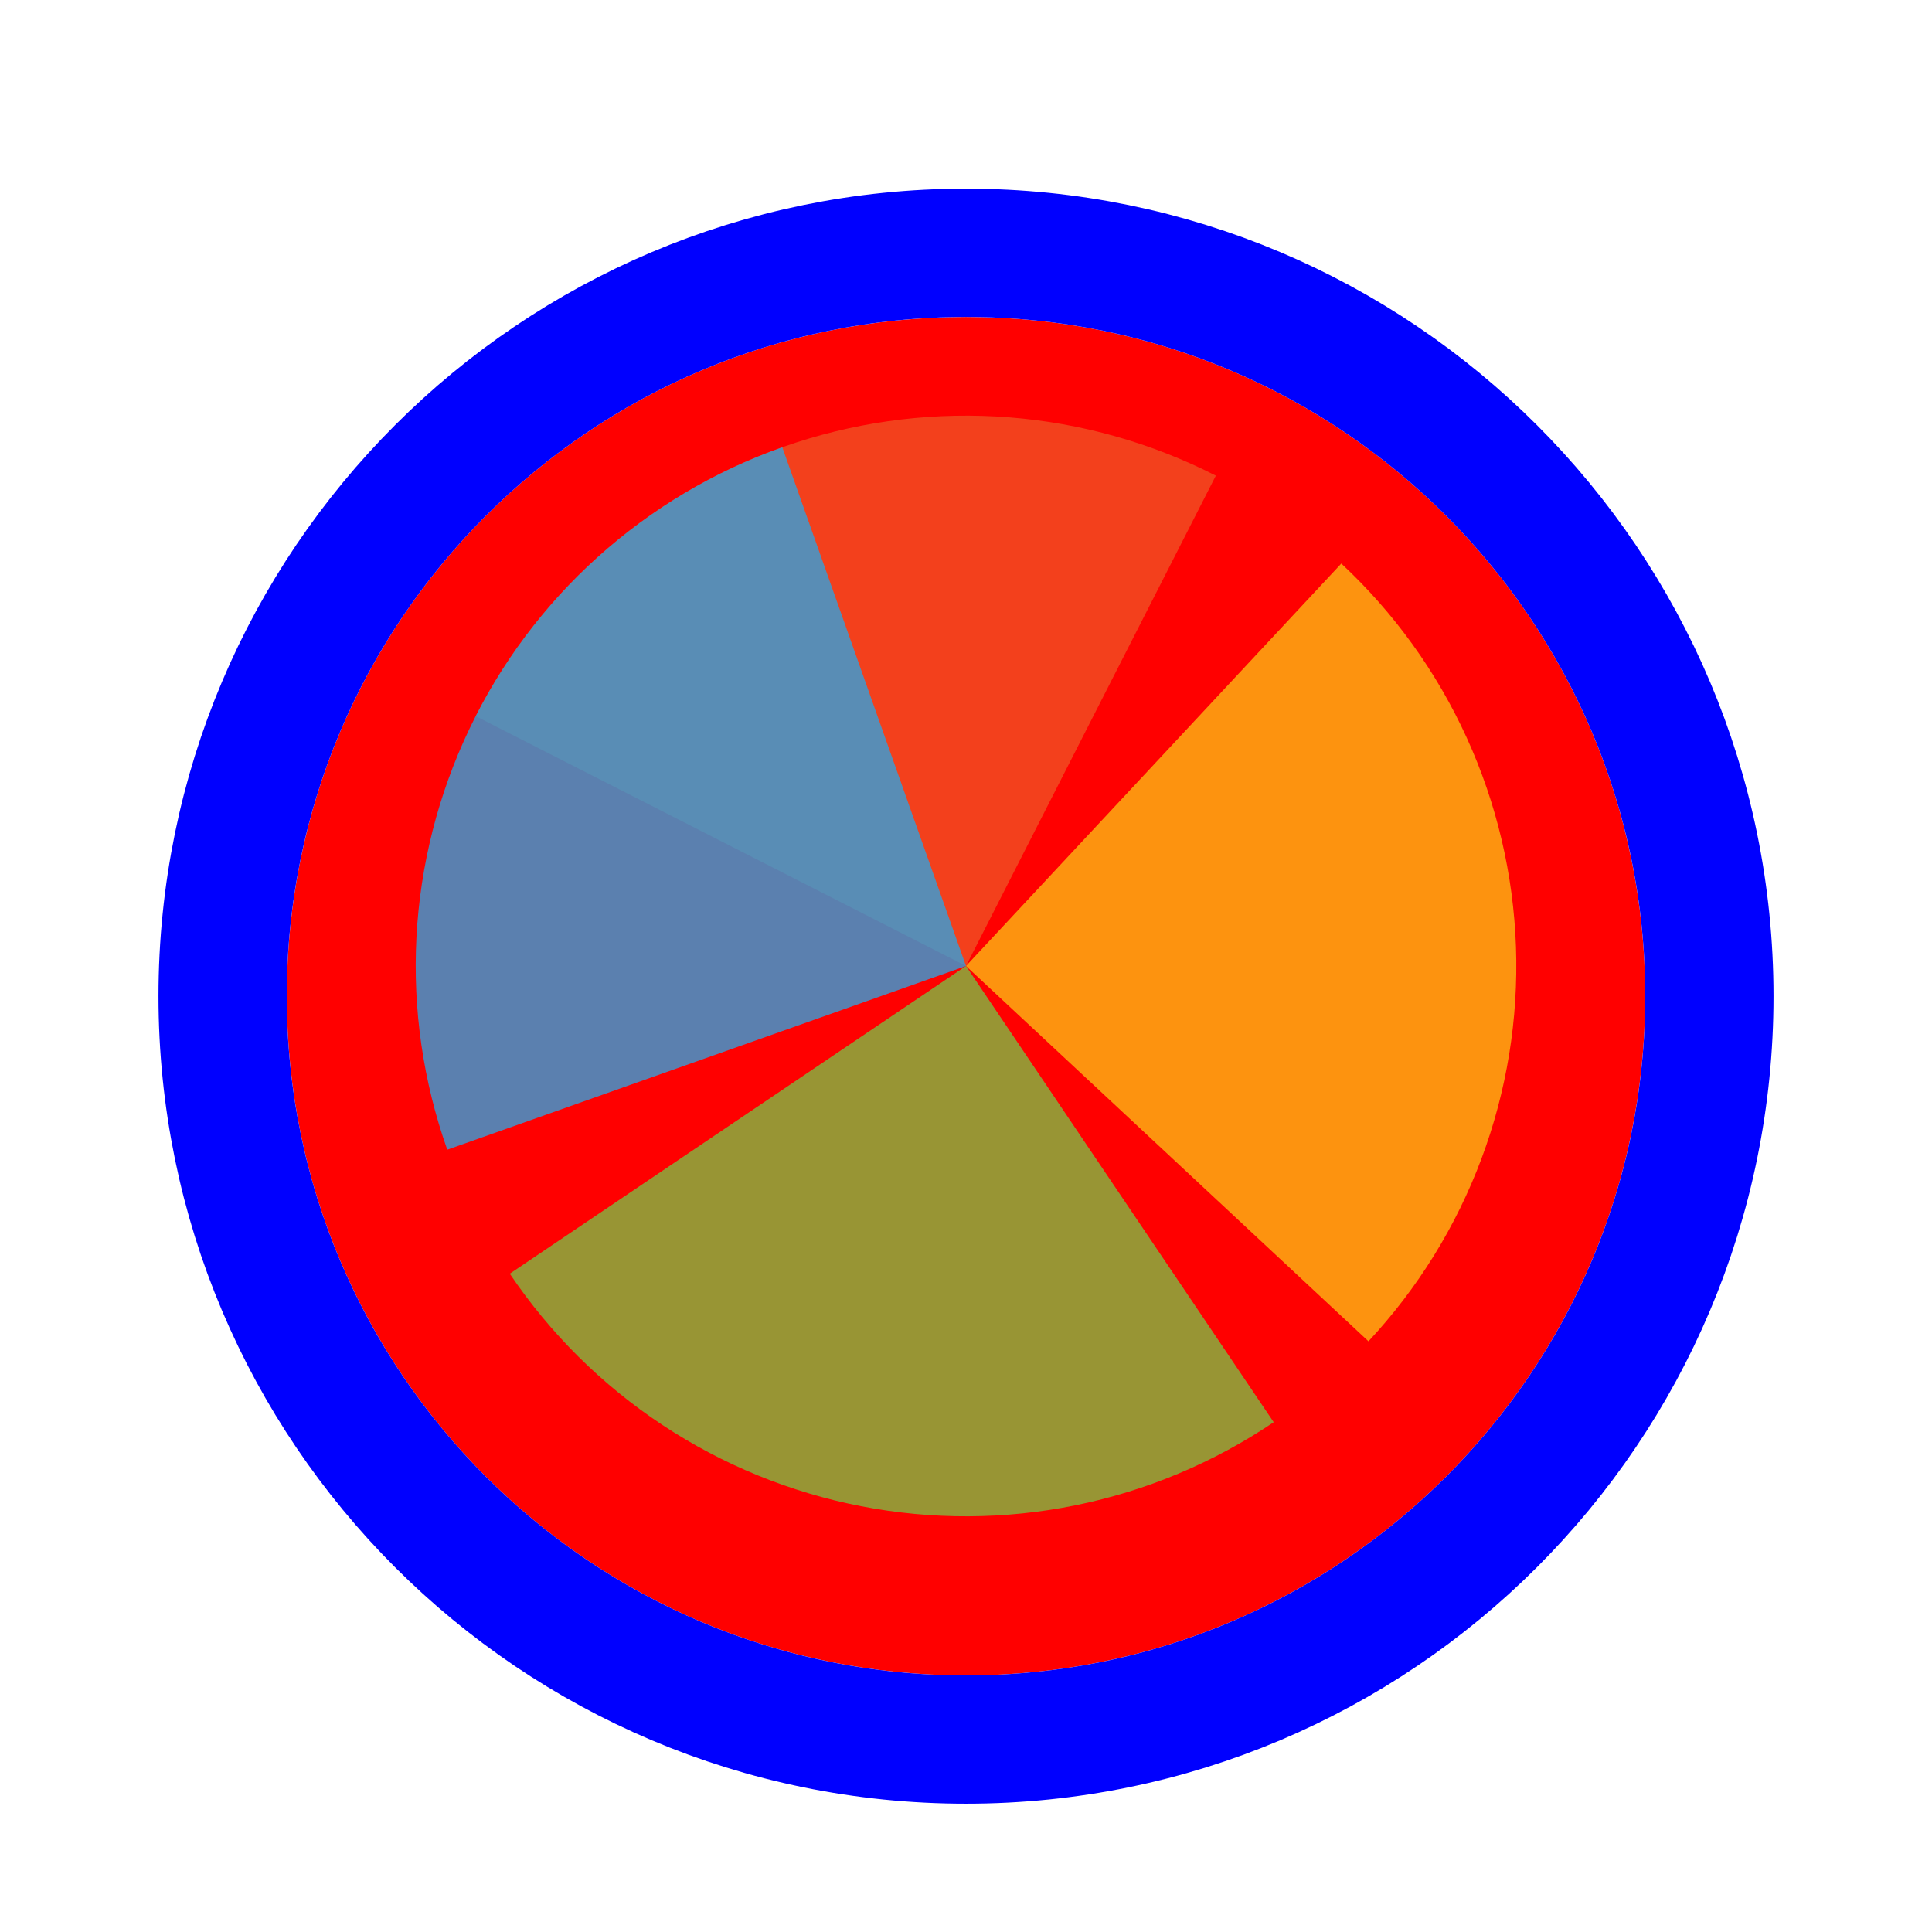 <svg width="256" height="256" viewBox="0 0 256 256" fill="none" xmlns="http://www.w3.org/2000/svg">
<g filter="url(#filter0_d_60_4718)">
<path d="M218 128C218 177.706 177.706 218 128 218C78.294 218 38 177.706 38 128C38 78.294 78.294 38 128 38C177.706 38 218 78.294 218 128Z" fill="#FF0000"/>
<path d="M128 226.5C182.4 226.5 226.5 182.4 226.5 128C226.5 73.6 182.4 29.5 128 29.5C73.6 29.5 29.5 73.6 29.5 128C29.5 182.4 73.6 226.5 128 226.5Z" stroke="#0000FF" stroke-width="17"/>
</g>
<path d="M63.029 94.895L127.999 127.999L161.106 63.025C152.574 58.678 143.269 56.053 133.723 55.302C124.177 54.551 114.576 55.687 105.469 58.646C96.362 61.605 87.927 66.329 80.646 72.548C73.364 78.767 67.379 86.36 63.032 94.892L63.029 94.895Z" fill="#F05024" fill-opacity="0.8"/>
<path d="M181.329 177.73L128 128L177.73 74.672C184.733 81.202 190.382 89.048 194.353 97.762C198.324 106.475 200.539 115.886 200.874 125.456C201.208 135.026 199.654 144.568 196.3 153.537C192.946 162.506 187.859 170.727 181.328 177.73H181.329Z" fill="#FCB813" fill-opacity="0.8"/>
<path d="M168.774 188.45L128 127.998L67.548 168.773C72.902 176.711 79.768 183.518 87.753 188.803C95.738 194.088 104.686 197.749 114.086 199.576C123.485 201.404 133.153 201.362 142.537 199.452C151.92 197.543 160.836 193.805 168.774 188.45Z" fill="#7EBA41" fill-opacity="0.8"/>
<path d="M103.66 59.265L128 128L59.265 152.34C56.069 143.313 54.682 133.746 55.183 124.184C55.684 114.621 58.064 105.251 62.186 96.608C66.309 87.966 72.093 80.219 79.209 73.812C86.325 67.405 94.633 62.462 103.66 59.265Z" fill="#32A0DA" fill-opacity="0.8"/>
<defs>
<filter id="filter0_d_60_4718" x="17" y="21" width="222" height="222" filterUnits="userSpaceOnUse" color-interpolation-filters="sRGB">
<feFlood flood-opacity="0" result="BackgroundImageFix"/>
<feColorMatrix in="SourceAlpha" type="matrix" values="0 0 0 0 0 0 0 0 0 0 0 0 0 0 0 0 0 0 127 0" result="hardAlpha"/>
<feOffset dy="4"/>
<feGaussianBlur stdDeviation="2"/>
<feComposite in2="hardAlpha" operator="out"/>
<feColorMatrix type="matrix" values="0 0 0 0 0 0 0 0 0 0 0 0 0 0 0 0 0 0 0.25 0"/>
<feBlend mode="normal" in2="BackgroundImageFix" result="effect1_dropShadow_60_4718"/>
<feBlend mode="normal" in="SourceGraphic" in2="effect1_dropShadow_60_4718" result="shape"/>
</filter>
</defs>
</svg>
